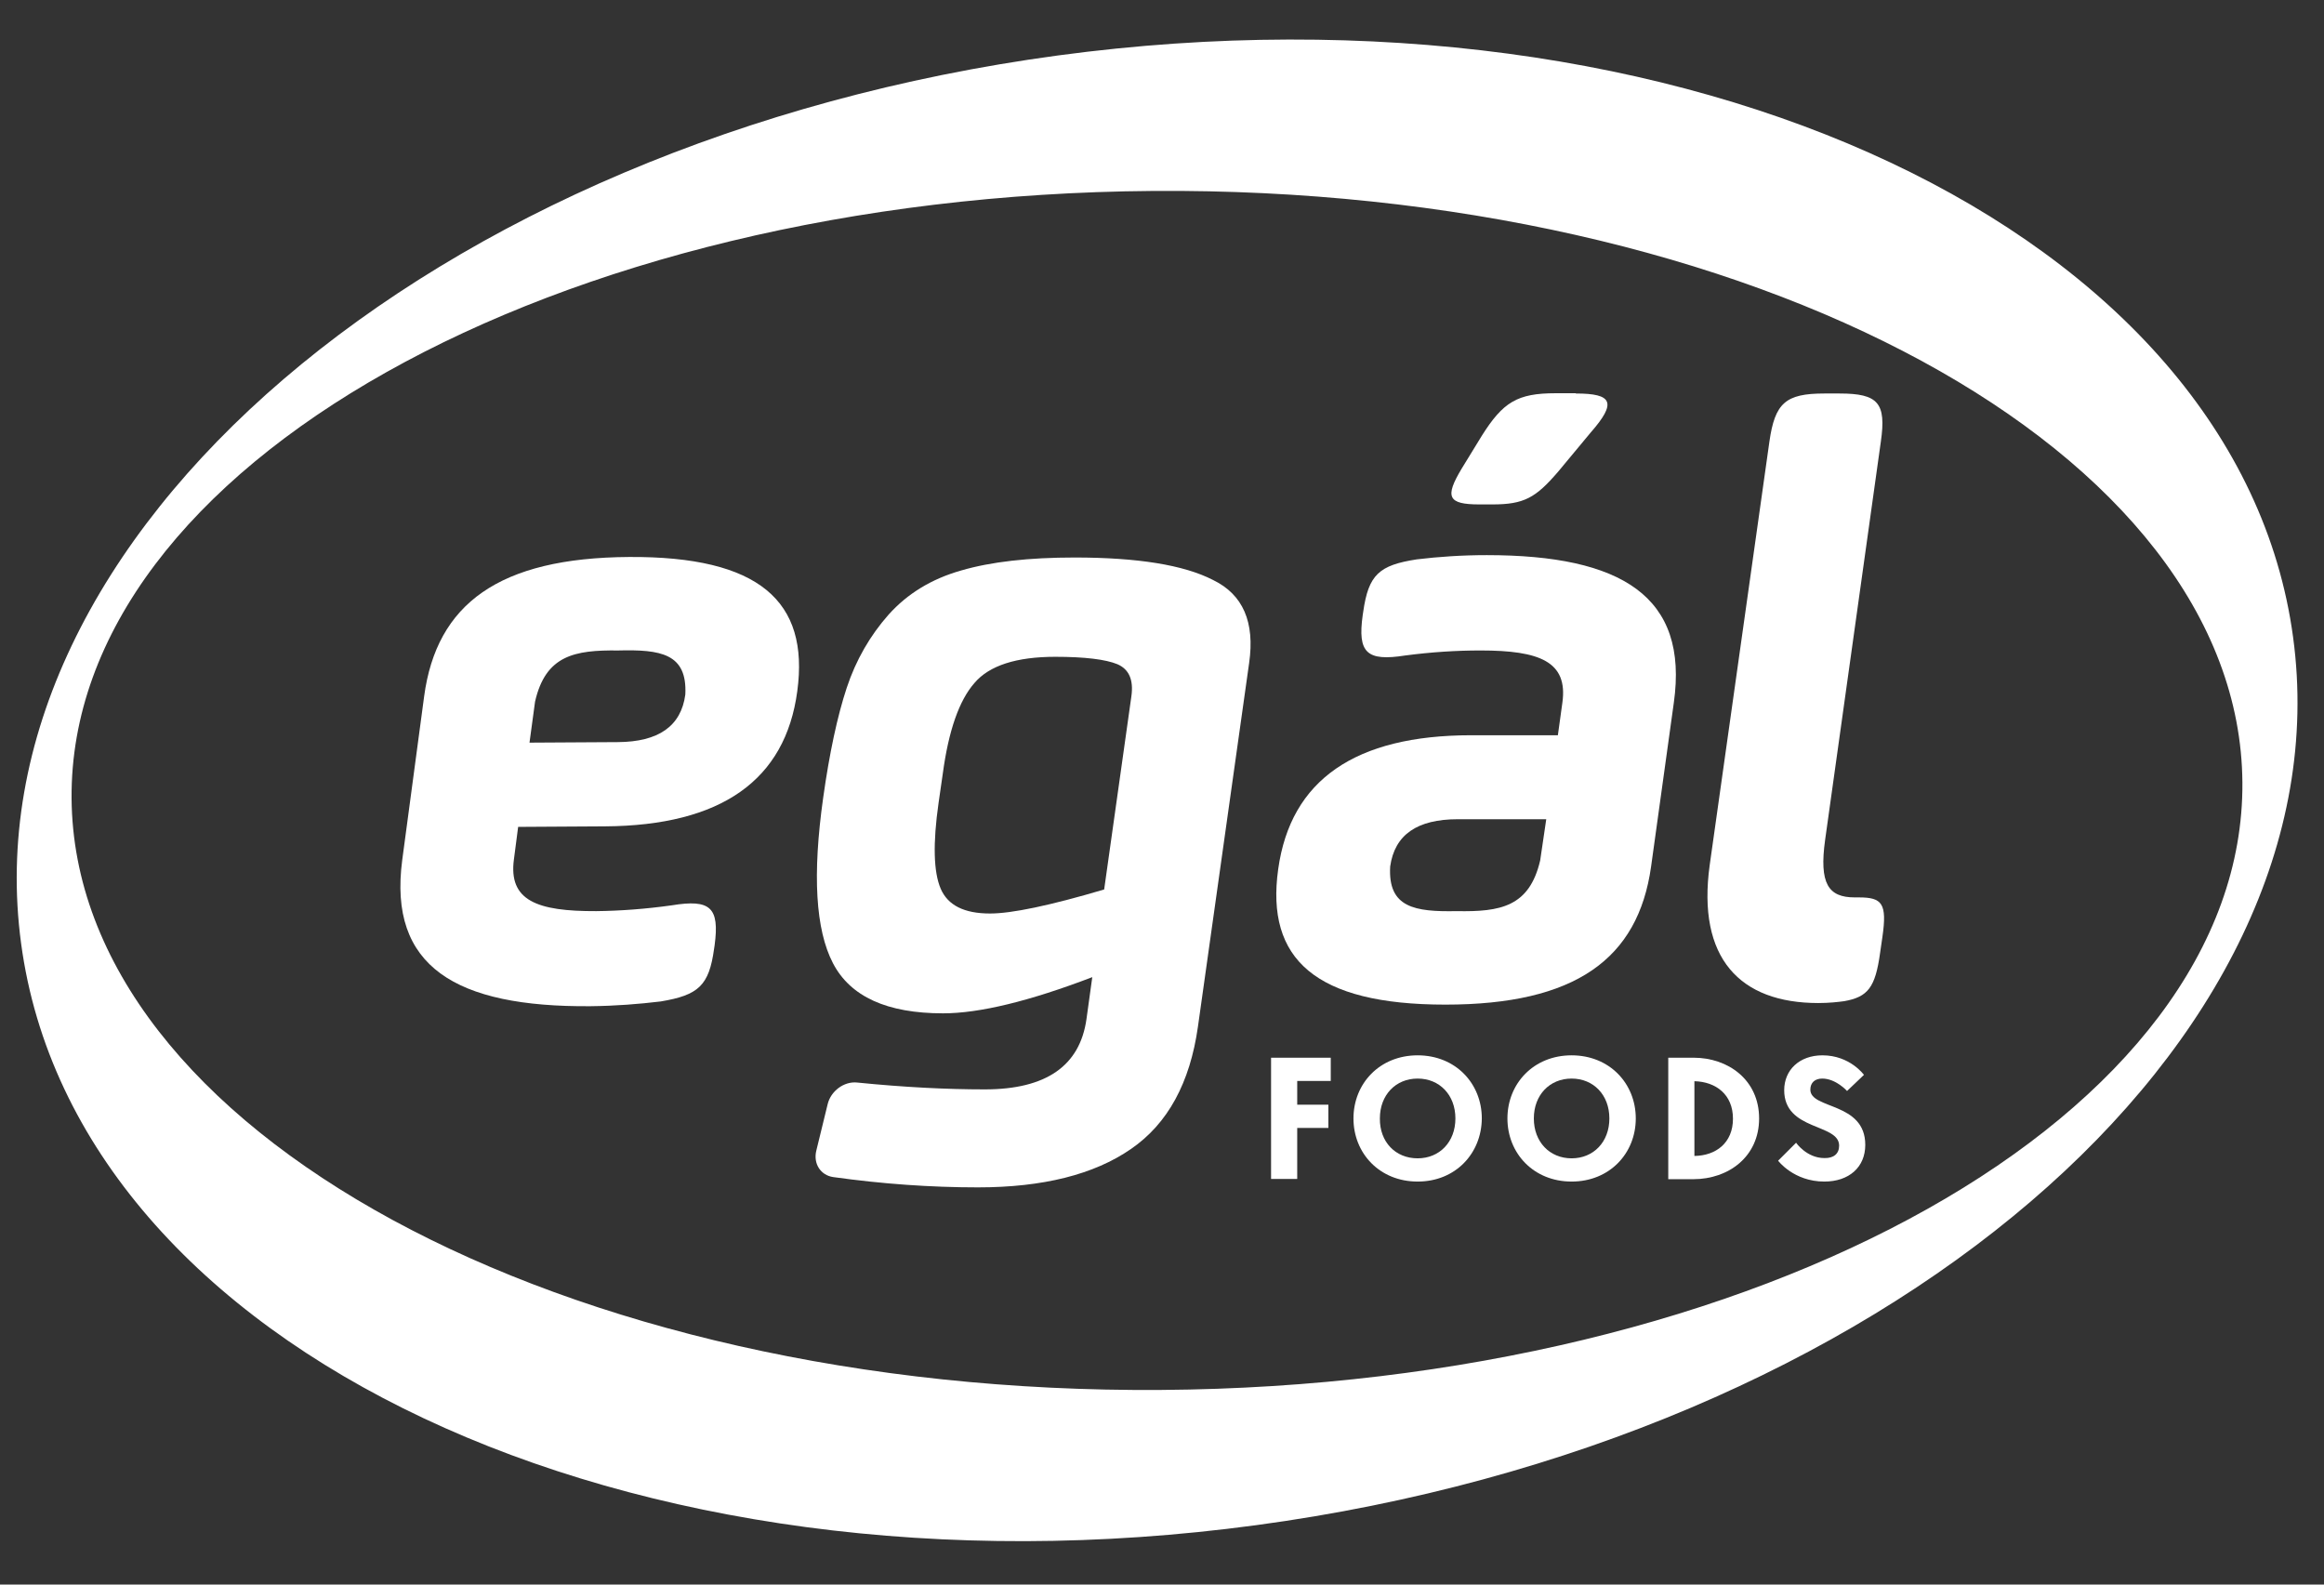 <?xml version="1.0" encoding="UTF-8"?>
<!-- Generator: Adobe Illustrator 28.0.0, SVG Export Plug-In . SVG Version: 6.00 Build 0)  -->
<svg xmlns="http://www.w3.org/2000/svg" xmlns:xlink="http://www.w3.org/1999/xlink" version="1.1" id="Layer_1" x="0px" y="0px" viewBox="0 0 880 600" style="enable-background:new 0 0 880 600;" xml:space="preserve">
<rect x="0" y="0" width="880" height="600" fill="#333333" stroke="none"/>
<style type="text/css">
	.st0{fill:#FFFFFF;}
</style>
<path class="st0" d="M868.3,241.3C847.6,87.6,638.2-11,400.6,21C163,53.1-12.8,203.6,8,357.3C28.7,511,238.1,609.6,475.7,577.5  C713.3,545.5,889.1,394.9,868.3,241.3z M439.8,526.3c-227,1.7-411.7-98.6-412.7-224C26.2,176.9,209.5,74,436.5,72.3  s411.7,98.6,412.6,224C850,421.7,666.8,524.7,439.8,526.3z"></path>
<g>
	<path class="st0" d="M160.6,263.7c4.7-35.1,28.4-52.5,77.6-52.8s68.3,16.7,63.7,50.8c-4.5,33.8-28.9,50.9-72.8,51.2l-32.9,0.2   l-1.6,12.3c-2.1,15.6,8.7,19.7,31.2,19.6c9.1-0.1,18.6-0.8,28.6-2.2c14.6-2.4,18.1,0.8,16.2,15.1l-0.2,1.3   c-1.9,14-5.9,17.6-20.2,20c-8.3,1-17.1,1.7-26.6,1.8c-51.1,0.4-76.6-15-71.3-55.3L160.6,263.7z M200.5,281.2L234,281   c15.3-0.1,23.9-6,25.5-18c0.8-15.6-9.4-17.1-25.4-16.7c-16.5-0.2-27.5,1.8-31.5,19.4L200.5,281.2z"></path>
	<path class="st0" d="M473,251l-19.4,137.8c-3,21.2-11.4,36.7-25.4,46.3c-13.9,9.6-33.2,14.5-57.9,14.5c-17.9,0-36.2-1.3-54.8-3.9   c-4.8-0.7-7.6-5.1-6.4-10l4.3-17.6c1.2-5,6.2-8.7,11.1-8.2c17.9,1.8,34.1,2.6,48.4,2.6c23.2,0,36-8.9,38.5-26.6l2.2-15.9   c-23.8,9.1-42.7,13.7-56.5,13.7c-21.2,0-35.1-6.3-41.7-19s-7.8-33.5-3.7-62.6c2.4-17.1,5.4-31,8.9-41.6s8.9-19.9,15.9-27.8   c7.1-7.9,16.2-13.5,27.5-16.7c11.3-3.3,25.6-4.9,42.9-4.9c23.8,0,41.3,2.8,52.4,8.5C470.7,225.1,475.2,235.6,473,251z M357,292.9   l-1.6,11.1c-2.2,15.4-1.9,26.2,0.8,32.5c2.7,6.3,8.9,9.4,18.7,9.4c8.2,0,22.6-3,43.2-9.1l10.3-73.1c0.9-6.3-0.9-10.3-5.3-12.2   c-4.4-1.8-12.2-2.8-23.5-2.8c-14.7,0-25,3.3-30.6,9.9C363.2,265.2,359.2,276.6,357,292.9z"></path>
	<path class="st0" d="M625.2,328.1c-4.9,35.1-28.8,52.3-77.9,52.3s-68.1-17.2-63.3-51.3c4.7-33.8,29.2-50.7,73.1-50.7h32.8l1.7-12.3   c2.2-15.6-8.6-19.8-31-19.8c-9.1,0-18.6,0.6-28.5,1.9c-14.6,2.3-18.1-1-16.1-15.3l0.2-1.3c2-14,6-17.6,20.3-19.8   c8.3-1,17.1-1.6,26.5-1.6c51,0,76.5,15.6,70.8,55.9L625.2,328.1z M585.5,310.2H552c-15.3,0-23.9,5.8-25.6,17.9   c-0.9,15.6,9.3,17.2,25.2,16.9c16.5,0.3,27.5-1.6,31.6-19.2L585.5,310.2z"></path>
	<path class="st0" d="M670,167.2c2.1-14.6,6.1-18.2,20.8-18.2h5.8c14.6,0,17.7,3.6,15.6,18.2L691.1,318   c-2.3,16.6,1.2,21.8,11.2,21.8h1.6c8.8,0,10.7,2.3,8.9,14.9l-0.9,6.2c-1.8,13-4.6,16.6-13.6,18.2c-2.3,0.3-5.6,0.7-9.8,0.7   c-29.6,0-46-16.9-41.1-52.3L670,167.2z"></path>
	<path class="st0" d="M596.7,149c13.9,0,15.6,3.4,5.6,14.8L590,178.6c-8.5,9.9-12.9,12.4-24.9,12.4h-4.9c-12,0-13.2-2.8-6.7-13.6   l7.6-12.4c8-12.7,13.4-16.1,27.9-16.1h7.7V149z"></path>
</g>
<g>
	<path class="st0" d="M481.2,400.5h22.7v8.8h-12.7v9H503v8.8h-11.8v19.3h-9.9v-45.9H481.2z"></path>
	<path class="st0" d="M536.8,447.4c-14.4,0-24.3-10.7-24.3-23.9c0-13.2,9.9-23.9,24.3-23.9s24.3,10.7,24.3,23.9   C561,436.7,551.2,447.4,536.8,447.4z M536.8,438.6c8.3,0,14.3-6.2,14.3-15.1s-6-15.1-14.3-15.1s-14.3,6.2-14.3,15.1   C522.4,432.4,528.4,438.6,536.8,438.6z"></path>
	<path class="st0" d="M595.1,447.4c-14.4,0-24.3-10.7-24.3-23.9c0-13.2,9.9-23.9,24.3-23.9s24.3,10.7,24.3,23.9   C619.4,436.7,609.5,447.4,595.1,447.4z M595.1,438.6c8.3,0,14.3-6.2,14.3-15.1s-6-15.1-14.3-15.1s-14.3,6.2-14.3,15.1   S586.8,438.6,595.1,438.6z"></path>
	<path class="st0" d="M631.7,400.5h9.6c13.1,0,24.8,8.4,24.8,23c0,14.5-11.6,23-24.9,23h-9.5L631.7,400.5L631.7,400.5z M641.6,409.4   v28.3c8.1-0.1,14.6-4.9,14.6-14.1C656.2,414.4,649.7,409.6,641.6,409.4z"></path>
	<path class="st0" d="M696.4,433.8c0-8.5-20.8-5.5-20.8-21c0-7.6,5.7-13.2,14.5-13.2c10.4,0,15.7,7.4,15.7,7.4l-6.4,6.1   c0,0-4.2-4.7-9.4-4.7c-2.7,0-4.5,1.5-4.5,4.2c0,7.5,20.8,4.6,20.8,20.9c0,8.5-6.2,13.9-15.5,13.9c-11.6,0-17.5-7.9-17.5-7.9   l6.8-6.8c0,0,4,5.8,10.7,5.8C694.3,438.6,696.4,436.9,696.4,433.8z"></path>
</g>
</svg>
